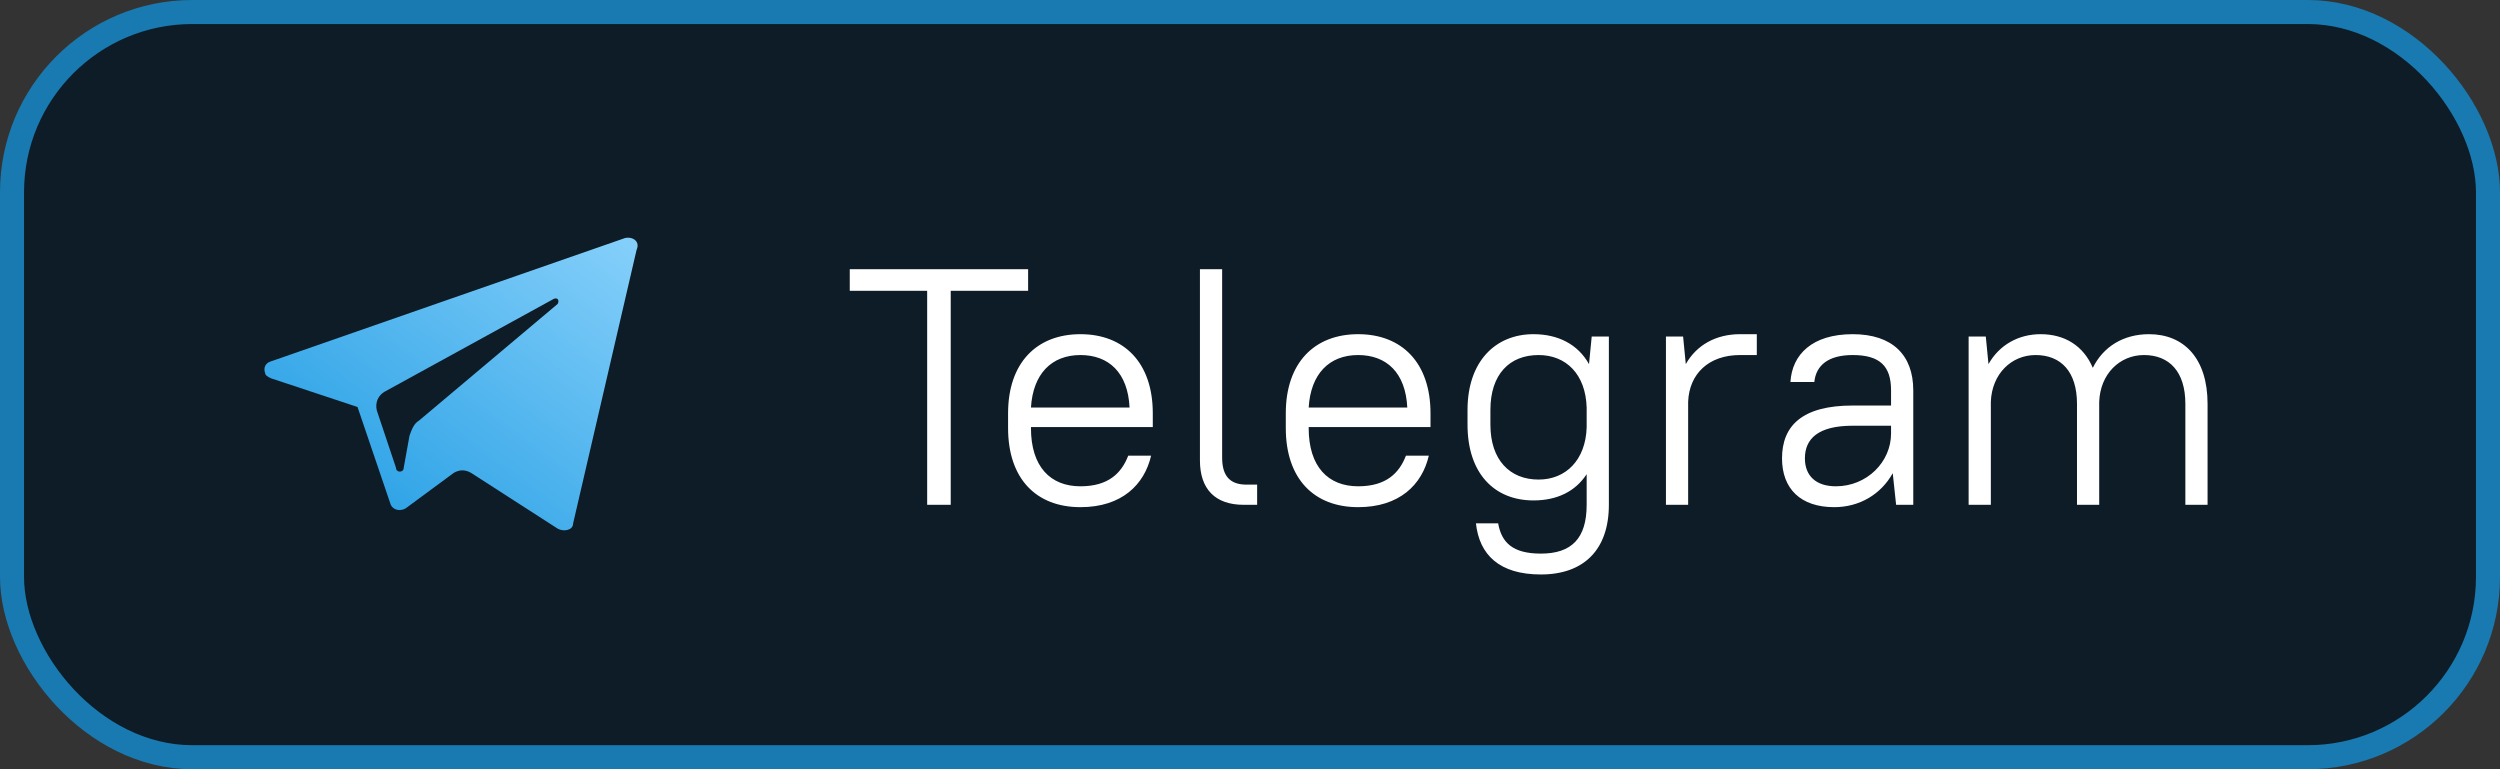 <svg width="104" height="32" viewBox="0 0 104 32" fill="none" xmlns="http://www.w3.org/2000/svg">
<rect x="0" y="0" width="104" height="32" fill="#333333" stroke="none"/>
<rect x="0.5" y="0.5" width="103" height="31" rx="7.5" fill="#0d1c27" stroke="#187AB1"/>
<path d="M15.994 16.298L23.039 12.432C23.199 12.362 23.279 12.503 23.199 12.643L17.435 17.493C17.195 17.634 17.115 17.915 17.035 18.126L16.794 19.461C16.794 19.672 16.474 19.672 16.474 19.461L15.674 17.071C15.594 16.72 15.754 16.439 15.994 16.298ZM11.27 15.736L14.873 16.931L16.234 20.937C16.314 21.218 16.634 21.289 16.875 21.148L18.876 19.672C19.116 19.532 19.356 19.532 19.597 19.672L23.199 21.991C23.44 22.132 23.84 22.062 23.84 21.781L26.482 10.394C26.642 10.043 26.322 9.832 26.002 9.902L11.27 15.033C11.03 15.103 10.95 15.314 11.03 15.525C11.03 15.595 11.11 15.666 11.27 15.736Z" fill="url(#paint0_linear_118_1963)"/>
<path d="M35.35 12.096H38.57V21H39.55V12.096H42.77V11.2H35.35V12.096ZM44.946 21.098C46.668 21.098 47.606 20.16 47.886 18.956H46.934C46.654 19.684 46.108 20.23 44.946 20.23C43.7 20.23 42.888 19.418 42.888 17.808V17.766H47.956V17.192C47.956 15.092 46.766 13.902 44.946 13.902C43.126 13.902 41.936 15.092 41.936 17.192V17.808C41.936 19.922 43.112 21.098 44.946 21.098ZM44.946 14.77C46.122 14.77 46.92 15.498 46.99 16.954H42.888C42.972 15.554 43.742 14.77 44.946 14.77ZM51.737 21H52.297V20.16H51.849C51.177 20.16 50.841 19.81 50.841 19.04V11.2H49.917V19.152C49.917 20.356 50.561 21 51.737 21ZM56.499 21.098C58.221 21.098 59.159 20.16 59.439 18.956H58.487C58.207 19.684 57.661 20.23 56.499 20.23C55.253 20.23 54.441 19.418 54.441 17.808V17.766H59.509V17.192C59.509 15.092 58.319 13.902 56.499 13.902C54.679 13.902 53.489 15.092 53.489 17.192V17.808C53.489 19.922 54.665 21.098 56.499 21.098ZM56.499 14.77C57.675 14.77 58.473 15.498 58.543 16.954H54.441C54.525 15.554 55.295 14.77 56.499 14.77ZM63.793 20.818C64.759 20.818 65.529 20.454 66.005 19.726V21C66.005 22.4 65.375 23.03 64.101 23.03C62.925 23.03 62.463 22.568 62.323 21.77H61.399C61.539 23.072 62.365 23.898 64.101 23.898C65.893 23.898 66.929 22.862 66.929 21V14H66.215L66.103 15.148C65.641 14.322 64.815 13.902 63.793 13.902C62.197 13.902 61.049 15.05 61.049 17.052V17.668C61.049 19.698 62.169 20.818 63.793 20.818ZM64.003 19.95C62.813 19.95 62.001 19.138 62.001 17.668V17.052C62.001 15.568 62.799 14.77 64.003 14.77C65.151 14.77 65.963 15.568 66.005 16.954V17.78C65.963 19.124 65.151 19.95 64.003 19.95ZM69.303 21H70.227V16.716C70.269 15.554 71.081 14.77 72.383 14.77H73.083V13.902H72.383C71.389 13.902 70.577 14.35 70.129 15.148L70.017 14H69.303V21ZM76.302 21.098C77.352 21.098 78.248 20.566 78.738 19.684L78.878 21H79.592V16.24C79.592 14.77 78.724 13.902 77.072 13.902C75.392 13.902 74.552 14.742 74.482 15.89H75.476C75.546 15.204 76.05 14.77 77.072 14.77C78.206 14.77 78.668 15.232 78.668 16.24V16.87H77.072C74.972 16.87 74.132 17.71 74.132 19.068C74.132 20.328 74.902 21.098 76.302 21.098ZM76.372 20.23C75.532 20.23 75.084 19.782 75.084 19.068C75.084 18.256 75.63 17.71 77.072 17.71H78.668V18.032C78.668 19.222 77.66 20.23 76.372 20.23ZM81.895 21H82.819V16.716C82.861 15.554 83.673 14.77 84.681 14.77C85.731 14.77 86.403 15.456 86.403 16.8V21H87.327V16.8V16.716C87.369 15.554 88.181 14.77 89.189 14.77C90.239 14.77 90.911 15.456 90.911 16.8V21H91.835V16.8C91.835 14.896 90.841 13.902 89.399 13.902C88.335 13.902 87.495 14.42 87.061 15.302C86.669 14.378 85.885 13.902 84.891 13.902C83.967 13.902 83.169 14.35 82.721 15.148L82.609 14H81.895V21Z" fill="white"/>
<defs>
<linearGradient id="paint0_linear_118_1963" x1="16" y1="21.444" x2="25.085" y2="9.277" gradientUnits="userSpaceOnUse">
<stop stop-color="#2EA3E6"/>
<stop offset="1" stop-color="#84CFFA"/>
</linearGradient>
</defs>
</svg>
